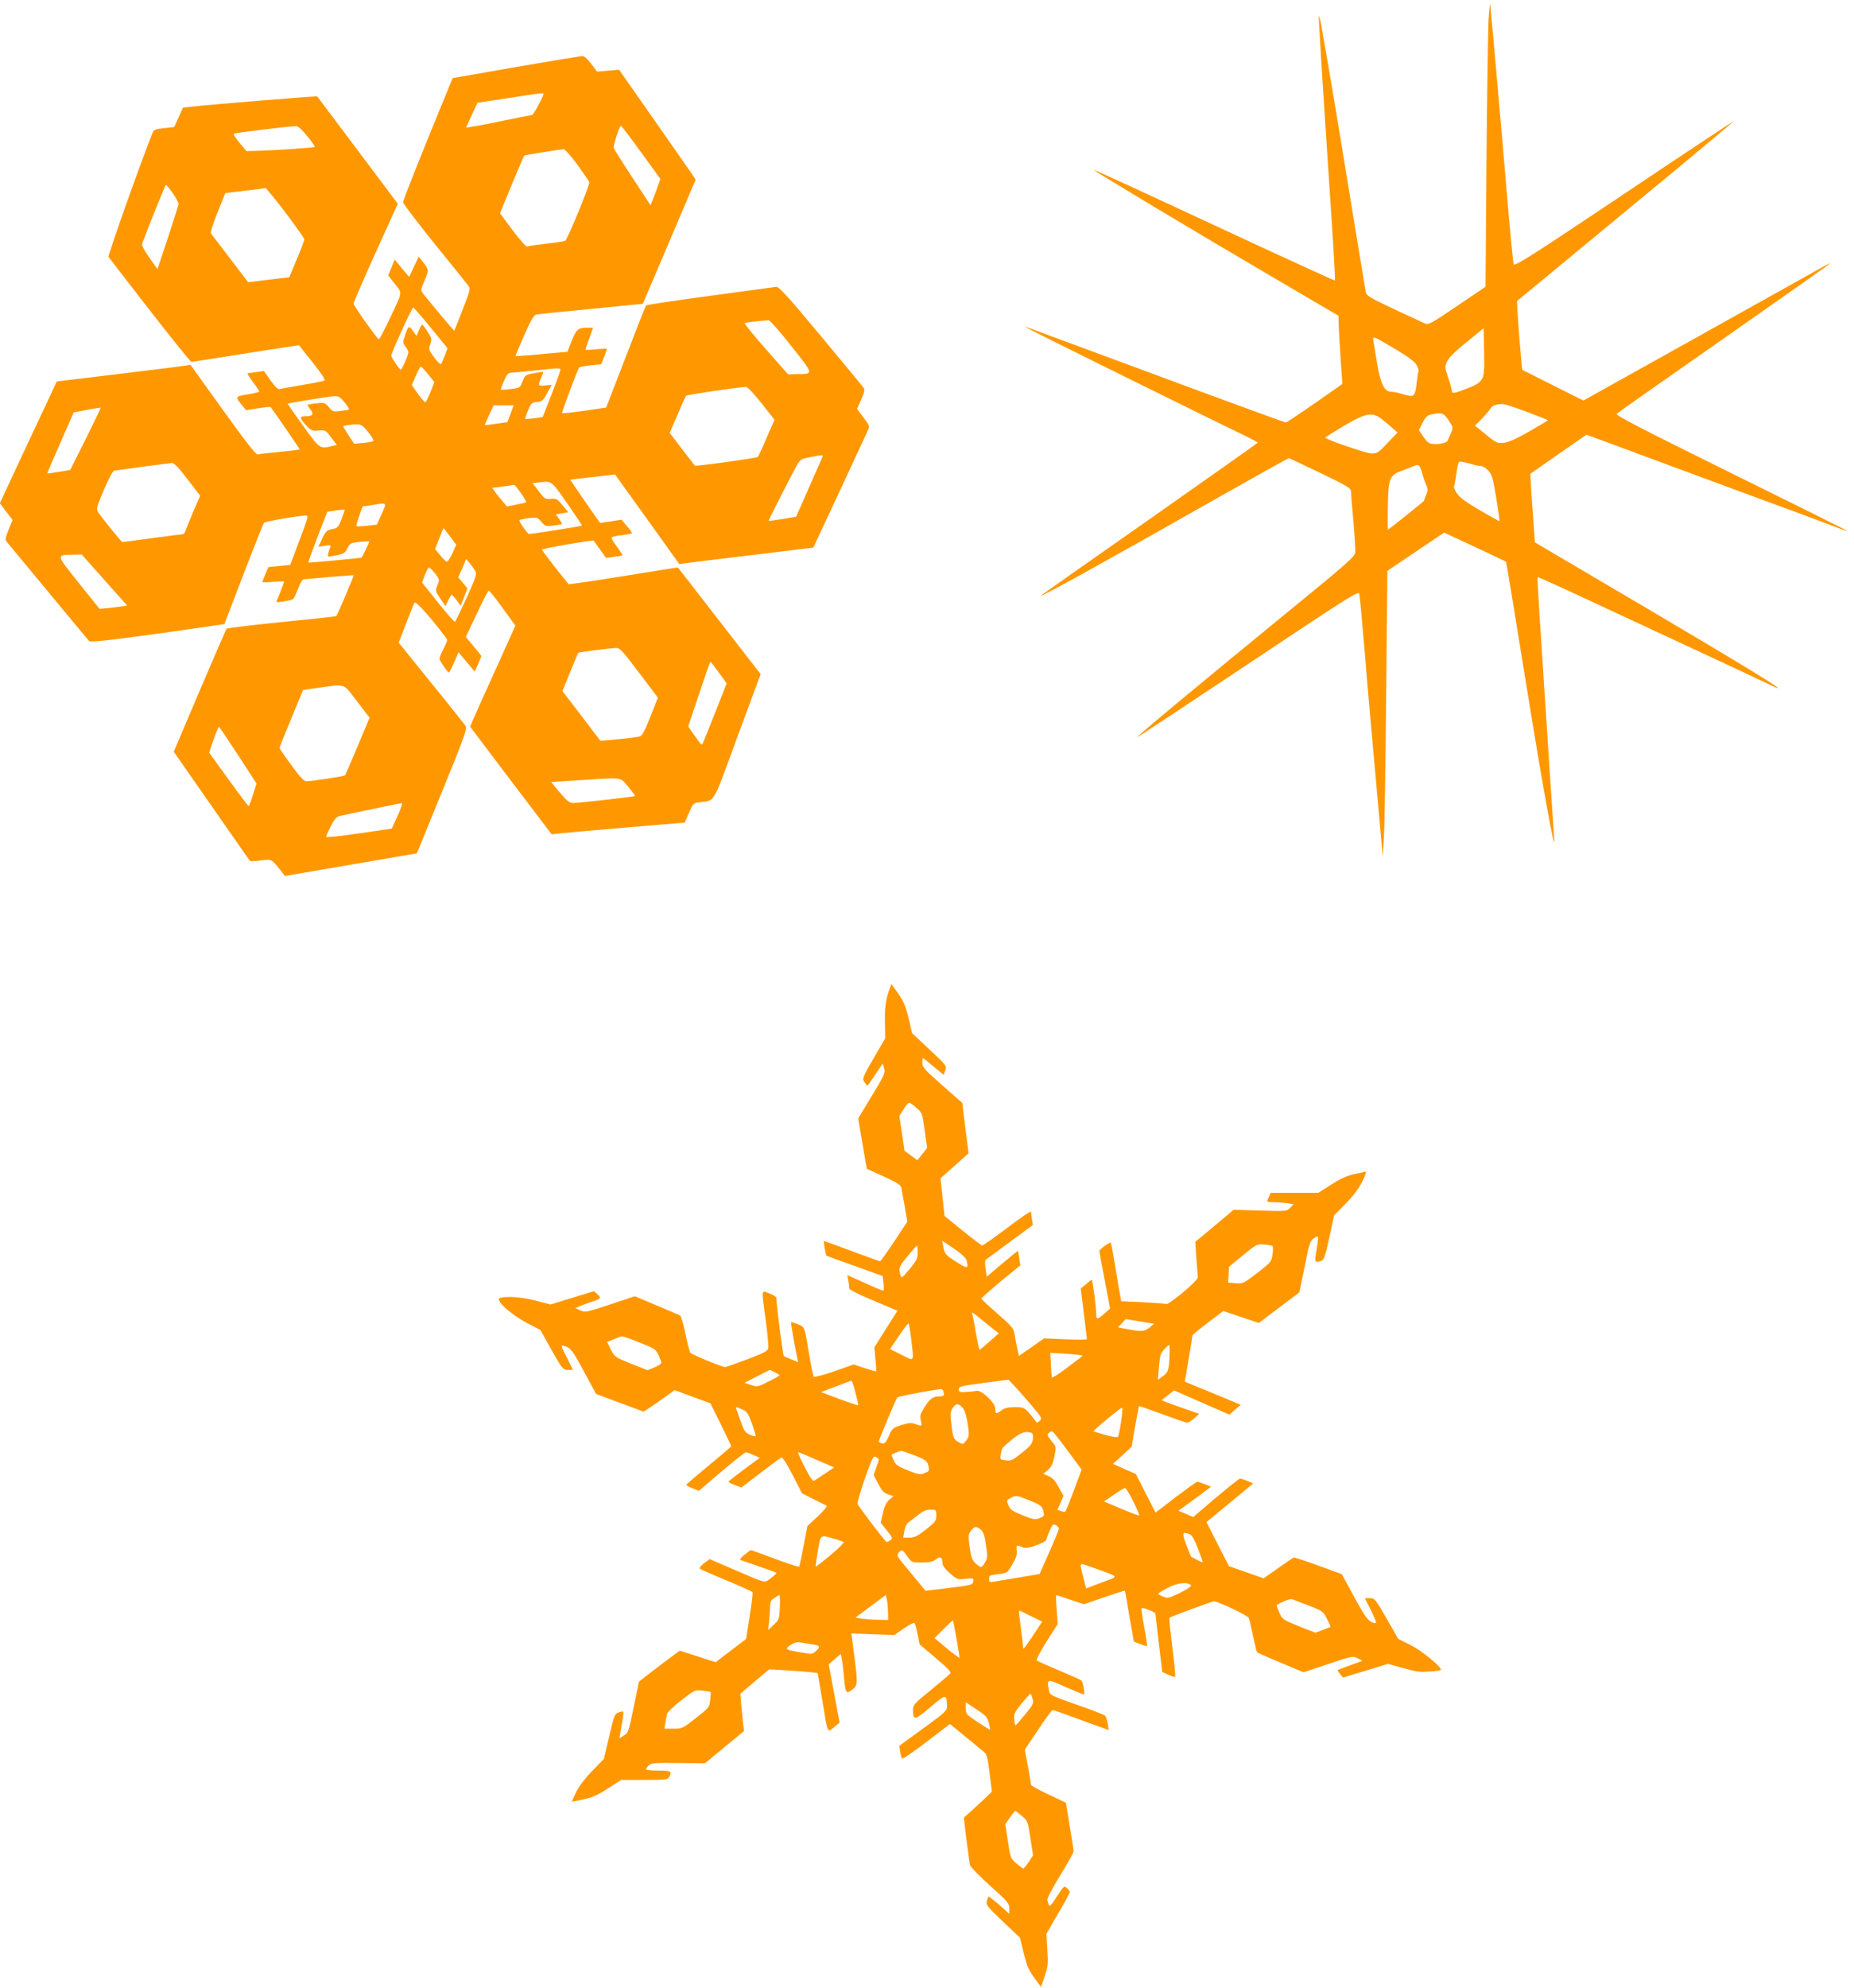 <?xml version="1.0" standalone="no"?>
<!DOCTYPE svg PUBLIC "-//W3C//DTD SVG 20010904//EN"
 "http://www.w3.org/TR/2001/REC-SVG-20010904/DTD/svg10.dtd">
<svg version="1.0" xmlns="http://www.w3.org/2000/svg"
 width="1194pt" height="1280pt" viewBox="0 0 1194 1280"
 preserveAspectRatio="xMidYMid meet">
<g transform="translate(0,1280) scale(0.1,-0.1)"
fill="#ff9800" stroke="none">
<path d="M9587 12680 c-4 -63 -10 -477 -14 -920 l-6 -806 -183 -124 c-176
-119 -184 -123 -211 -111 -15 7 -105 49 -200 93 -149 70 -173 84 -177 107 -3
14 -46 276 -96 581 -78 479 -150 911 -191 1138 -6 35 -13 61 -15 59 -4 -3 19
-363 87 -1391 11 -170 18 -310 16 -312 -2 -2 -352 158 -777 356 -425 198 -775
359 -777 357 -4 -4 647 -395 1180 -707 l397 -233 1 -46 c0 -25 6 -124 12 -220
l12 -173 -177 -124 c-98 -68 -182 -124 -187 -124 -8 0 -493 178 -996 365 -167
62 -370 137 -460 170 -49 18 -121 45 -159 59 -39 15 -67 24 -64 21 6 -7 1265
-629 1401 -693 53 -26 97 -49 97 -52 -1 -3 -316 -225 -700 -495 -385 -269
-700 -491 -700 -492 0 -10 391 206 1114 616 263 149 482 271 486 271 4 0 95
-43 203 -95 163 -78 197 -98 197 -116 0 -11 7 -99 16 -194 8 -95 14 -187 12
-203 -3 -26 -62 -78 -453 -397 -522 -427 -956 -787 -952 -792 2 -1 323 211
715 472 645 430 712 473 716 452 3 -12 19 -186 36 -387 16 -201 49 -576 73
-835 l42 -470 7 120 c5 66 11 480 15 920 l8 800 183 123 182 123 198 -92 c108
-51 198 -93 200 -95 3 -2 26 -141 152 -919 88 -542 160 -938 160 -882 0 4 -13
208 -30 454 -16 247 -41 627 -55 846 -15 220 -25 400 -23 402 2 1 138 -60 303
-137 165 -77 489 -228 720 -335 231 -107 447 -209 480 -225 176 -85 -159 119
-1070 655 l-450 265 -11 158 c-7 88 -14 187 -15 221 l-4 62 90 63 c50 35 131
92 181 126 l91 63 134 -49 c74 -28 343 -127 599 -222 256 -95 544 -201 640
-236 96 -36 204 -76 239 -90 35 -14 65 -24 66 -22 2 2 -334 169 -746 372 -592
292 -747 373 -737 382 7 7 317 225 688 484 371 260 680 477 685 483 6 5 -15
-4 -45 -21 -30 -17 -390 -217 -799 -446 l-744 -415 -197 99 -197 99 -6 63
c-15 160 -30 378 -26 381 7 5 663 548 1047 865 194 161 350 292 347 292 -3 0
-322 -211 -708 -470 -584 -391 -703 -467 -709 -452 -3 9 -23 211 -43 447 -30
363 -99 1141 -108 1225 -1 14 -6 -27 -10 -90z m-44 -2322 c-13 -22 -37 -37
-93 -59 -85 -33 -100 -35 -100 -15 0 8 -10 45 -23 83 -22 65 -23 71 -8 105 11
24 51 65 126 125 l110 90 3 -150 c2 -128 0 -153 -15 -179z m-555 193 c82 -49
122 -79 135 -101 9 -18 15 -35 13 -39 -3 -4 -7 -29 -10 -57 -13 -113 -15 -114
-91 -92 -45 13 -52 14 -81 16 -39 3 -64 55 -85 180 -10 64 -21 130 -24 146 -6
35 -7 36 143 -53z m843 -402 c74 -28 135 -52 137 -54 2 -2 -52 -34 -120 -73
-90 -51 -135 -71 -166 -73 -44 -3 -42 -5 -143 78 l-40 32 47 48 c25 26 50 56
55 65 9 16 30 24 75 27 12 0 81 -22 155 -50z m-502 -55 c30 -45 30 -47 15 -83
-9 -20 -18 -42 -21 -48 -6 -15 -58 -26 -99 -21 -21 2 -36 15 -57 46 l-29 43
24 47 c18 36 30 48 53 53 70 15 82 11 114 -37z m-425 3 c22 -17 52 -43 68 -57
l28 -25 -64 -67 c-57 -61 -67 -68 -103 -68 -30 0 -283 86 -298 102 -2 2 51 35
118 75 148 87 187 93 251 40z m584 -288 c13 -5 33 -9 46 -9 12 0 35 -13 50
-29 24 -25 30 -46 52 -176 13 -82 23 -150 21 -151 -1 -1 -58 31 -127 71 -91
53 -131 83 -148 109 -12 20 -21 40 -18 44 2 4 7 25 10 47 19 126 14 116 54
109 21 -4 47 -11 60 -15z m-329 -55 c7 -27 19 -62 27 -79 10 -24 10 -35 -2
-63 -8 -19 -14 -35 -14 -37 0 -3 -227 -185 -231 -185 -2 0 -3 66 -1 147 3 184
11 204 92 233 30 11 64 24 75 29 31 15 38 8 54 -45z"/>
<path d="M3320 12368 l-405 -71 -160 -391 c-87 -215 -159 -398 -159 -407 -1
-9 91 -130 204 -270 113 -139 211 -261 218 -271 12 -17 7 -36 -39 -153 -28
-74 -53 -135 -54 -135 -2 0 -162 191 -199 238 -18 23 -18 24 9 87 28 67 28 69
-13 121 l-25 32 -31 -65 -31 -66 -47 56 -46 56 -21 -51 -21 -51 27 -35 c68
-85 69 -60 -10 -229 -39 -84 -74 -150 -78 -147 -15 9 -162 217 -162 229 0 7
64 155 142 328 l143 315 -258 344 c-141 188 -259 345 -261 347 -3 4 -676 -51
-812 -66 l-53 -6 -28 -63 -28 -62 -65 -7 c-58 -6 -67 -10 -76 -34 -78 -195
-288 -788 -282 -795 276 -361 525 -676 534 -676 7 0 165 25 352 55 187 29 340
53 341 52 0 -1 40 -51 88 -111 62 -78 83 -112 74 -117 -7 -3 -71 -16 -143 -28
-71 -12 -137 -24 -145 -26 -10 -3 -31 18 -58 56 l-42 60 -53 -7 c-28 -4 -53
-7 -54 -8 -1 -1 15 -27 37 -57 22 -29 40 -57 40 -60 0 -3 -34 -12 -75 -18 -82
-14 -82 -14 -33 -74 l23 -28 77 12 c43 7 79 11 81 8 18 -22 187 -268 187 -272
0 -2 -57 -10 -127 -16 -71 -7 -135 -14 -143 -17 -11 -3 -79 84 -224 286 l-209
291 -41 -6 c-23 -4 -217 -28 -431 -54 l-389 -47 -184 -392 -183 -392 41 -54
41 -54 -26 -63 c-21 -53 -23 -65 -11 -78 7 -9 127 -153 266 -321 139 -168 257
-310 264 -317 8 -9 106 1 440 47 236 33 430 61 431 62 1 2 57 147 124 323 68
176 127 324 131 329 9 9 223 46 266 46 24 0 28 14 -72 -251 l-25 -66 -70 -7
-70 -7 -20 -45 c-10 -25 -19 -48 -19 -51 0 -3 32 -3 70 1 39 3 70 4 70 1 0 -3
-11 -33 -25 -67 -14 -34 -25 -62 -25 -63 0 -7 97 9 106 17 7 5 22 35 34 68 12
33 28 60 34 60 6 0 81 7 166 15 85 7 156 12 158 11 2 -3 -105 -256 -112 -263
-1 -2 -159 -19 -351 -38 -192 -19 -352 -39 -356 -43 -3 -4 -81 -184 -173 -399
l-167 -393 242 -347 c133 -192 245 -351 248 -355 3 -4 35 -3 71 2 71 9 69 10
130 -68 l25 -32 425 73 425 73 163 400 c141 344 161 402 151 419 -7 11 -106
136 -222 278 l-209 259 46 121 c26 67 50 128 55 135 6 10 36 -19 110 -106 55
-67 101 -126 101 -132 0 -6 -11 -33 -25 -60 -14 -27 -25 -54 -25 -61 0 -12 52
-88 61 -89 3 0 19 30 34 66 l28 65 31 -38 c17 -20 41 -49 52 -62 l21 -25 22
48 c11 27 21 50 21 52 0 2 -22 30 -50 63 l-50 60 70 148 c38 81 73 149 77 150
5 1 45 -49 90 -112 l82 -113 -130 -289 c-72 -158 -138 -305 -146 -325 l-15
-37 262 -347 263 -346 41 5 c22 3 215 20 428 38 l388 33 27 63 c27 61 28 63
73 68 96 13 79 -15 226 385 74 201 141 382 149 402 l14 37 -266 343 c-146 189
-267 344 -267 344 -1 1 -135 -20 -299 -47 -164 -26 -322 -51 -352 -54 l-53 -7
-86 108 c-47 60 -86 112 -86 115 0 7 329 64 333 58 2 -2 21 -28 42 -58 l38
-53 51 7 c28 3 52 8 54 10 2 2 -14 27 -36 57 -27 34 -37 55 -30 60 7 3 38 10
70 13 32 4 58 10 58 13 0 4 -15 25 -34 46 l-33 40 -69 -11 c-38 -6 -69 -10
-70 -9 -14 18 -193 276 -191 277 1 1 66 9 145 18 l143 16 207 -288 207 -289
35 5 c19 3 213 27 431 53 l397 48 168 360 c92 199 174 375 182 392 14 31 13
33 -27 86 l-41 55 26 60 c23 53 25 64 13 80 -8 11 -132 161 -277 335 -219 262
-266 314 -285 311 -12 -2 -204 -28 -426 -58 -223 -30 -407 -58 -410 -61 -3 -3
-62 -152 -131 -332 l-126 -326 -142 -21 c-78 -11 -142 -18 -142 -14 0 13 102
284 109 292 5 5 39 11 76 15 l67 7 20 49 c10 27 17 50 16 51 -2 1 -33 -1 -70
-4 -38 -4 -68 -5 -68 -2 0 2 11 34 25 72 l25 69 -33 0 c-64 0 -74 -8 -104 -83
l-29 -72 -167 -15 c-92 -9 -167 -14 -167 -12 0 3 25 63 56 133 43 99 62 130
78 134 11 2 171 19 353 36 l333 33 170 399 170 400 -17 27 c-10 15 -121 174
-247 354 l-229 327 -71 -6 -71 -6 -38 51 c-27 34 -45 50 -60 49 -12 -1 -204
-33 -427 -71z m180 -172 c0 -16 -64 -136 -73 -136 -7 -1 -106 -20 -220 -44
-114 -24 -207 -40 -205 -36 2 4 19 41 38 83 l35 75 110 17 c61 9 148 22 195
30 96 14 120 17 120 11z m-1522 -272 c30 -36 52 -68 49 -70 -4 -5 -255 -22
-366 -25 l-74 -2 -44 53 c-24 29 -41 55 -38 59 6 5 334 46 400 49 13 1 38 -20
73 -64z m2151 -105 l124 -171 -18 -51 c-10 -29 -25 -67 -32 -85 l-14 -33 -115
176 c-64 97 -118 183 -121 191 -5 15 36 144 46 144 3 0 62 -77 130 -171z
m-411 -79 c40 -55 75 -106 77 -113 6 -14 -140 -368 -155 -377 -6 -4 -61 -12
-122 -19 -62 -7 -117 -15 -123 -18 -7 -2 -49 45 -94 105 l-81 109 76 184 c42
101 78 186 80 187 2 4 225 39 254 41 8 0 48 -44 88 -99z m-2605 -184 c20 -30
37 -60 37 -68 0 -7 -31 -105 -68 -217 l-68 -204 -52 74 c-31 43 -50 80 -47 89
53 142 150 380 154 380 3 0 23 -25 44 -54z m726 -125 c66 -88 121 -166 121
-173 -1 -7 -22 -65 -49 -128 l-48 -115 -59 -7 c-32 -4 -92 -11 -132 -16 l-74
-9 -115 151 c-64 83 -119 156 -124 162 -5 6 11 61 42 136 l50 125 127 15 c70
8 130 16 133 17 3 0 61 -71 128 -158z m936 -742 l107 -131 -17 -47 c-10 -25
-21 -50 -25 -54 -4 -5 -24 14 -44 42 -35 48 -37 52 -25 85 11 31 10 38 -17 80
-16 25 -32 46 -35 46 -4 0 -13 -16 -21 -36 l-15 -37 -23 32 c-26 37 -31 34
-52 -30 -15 -42 -14 -47 3 -70 10 -13 19 -30 19 -37 0 -18 -41 -112 -49 -112
-9 1 -61 78 -61 91 0 17 133 309 141 309 4 0 55 -59 114 -131z m2321 -117
c147 -186 146 -179 34 -181 l-55 -1 -143 162 c-78 89 -139 164 -136 167 5 5
59 12 154 19 8 1 74 -74 146 -166z m-2339 -182 l40 -50 -25 -65 c-14 -36 -29
-65 -33 -65 -5 0 -26 25 -48 55 l-39 56 26 59 c14 33 28 60 32 60 3 0 25 -22
47 -50z m852 28 c0 -7 -26 -78 -57 -158 l-57 -145 -54 -8 c-30 -4 -56 -6 -58
-4 -2 2 6 27 18 55 19 47 24 51 58 54 32 3 39 8 65 57 l29 53 -42 -4 c-46 -4
-47 -2 -26 49 8 20 14 37 13 38 -2 2 -29 -2 -60 -8 -54 -10 -57 -12 -73 -53
-16 -42 -17 -42 -76 -49 -33 -4 -62 -6 -64 -4 -1 2 8 28 21 57 21 47 26 52 56
53 18 1 85 7 148 14 156 17 160 17 159 3z m1295 -214 l84 -107 -51 -116 c-27
-64 -53 -119 -56 -123 -6 -7 -401 -62 -406 -56 -2 2 -39 50 -83 107 l-79 104
50 116 c27 64 52 119 56 123 5 6 326 54 384 57 11 1 48 -39 101 -105z m-2685
5 c18 -22 31 -42 28 -45 -2 -3 -27 -7 -54 -10 -46 -6 -51 -4 -75 24 -24 29
-28 31 -82 25 -31 -3 -56 -8 -56 -10 0 -3 9 -16 20 -31 23 -29 14 -42 -31 -42
-41 0 -41 -10 -2 -54 35 -38 41 -41 84 -38 45 4 47 2 82 -45 l36 -48 -27 -6
c-84 -20 -82 -21 -191 131 -56 77 -100 140 -98 141 14 6 271 47 298 48 30 1
40 -5 68 -40z m1069 -73 l-20 -54 -71 -10 c-39 -6 -72 -10 -74 -8 -1 1 11 30
27 64 l29 62 64 0 65 0 -20 -54z m-2736 -163 l-100 -199 -72 -12 c-40 -7 -74
-11 -75 -10 -1 2 37 91 84 198 l86 195 85 16 c47 9 86 15 88 14 2 -2 -42 -92
-96 -202z m1818 46 c24 -28 39 -54 34 -58 -5 -5 -35 -11 -66 -13 l-57 -5 -36
54 c-19 29 -35 55 -35 57 0 3 15 7 33 9 81 10 83 9 127 -44z m2928 -157 c-1
-5 -41 -94 -87 -199 l-84 -190 -88 -15 c-49 -8 -89 -13 -89 -11 0 5 146 293
177 348 27 48 30 50 88 61 79 15 87 16 83 6z m-4090 -148 l81 -106 -46 -106
c-25 -59 -47 -115 -50 -124 -3 -10 -11 -18 -18 -18 -7 0 -95 -11 -196 -25
-101 -14 -187 -25 -191 -25 -6 0 -135 159 -158 196 -11 17 -5 37 40 142 36 83
58 122 69 123 9 0 90 11 181 24 91 12 174 23 186 24 16 1 42 -27 102 -105z
m2445 -155 c54 -78 97 -142 95 -143 -5 -5 -340 -57 -343 -54 -24 24 -64 82
-60 88 2 4 30 10 60 14 54 6 57 5 82 -24 24 -29 28 -30 77 -24 28 4 53 8 55
10 2 1 -6 16 -18 33 l-21 29 40 7 40 7 -37 45 c-34 41 -40 44 -75 41 -37 -3
-41 -1 -78 49 l-40 52 33 4 c93 11 83 18 190 -134z m-298 66 c21 -31 36 -57
34 -59 -2 -2 -31 -9 -64 -15 l-60 -12 -28 33 c-16 18 -37 45 -48 60 l-19 27
42 5 c47 6 90 12 99 15 3 0 23 -24 44 -54z m-897 -134 l-31 -69 -64 -7 c-36
-4 -66 -5 -68 -3 -2 2 6 31 18 65 l22 62 60 9 c102 16 97 20 63 -57z m-238 25
c0 -2 -10 -29 -21 -60 -20 -51 -25 -56 -61 -63 -34 -7 -41 -14 -63 -61 l-24
-52 41 6 c37 6 41 5 35 -10 -4 -10 -10 -28 -13 -41 -6 -22 -5 -22 50 -11 49
10 58 15 74 46 16 33 21 35 77 41 33 3 61 5 63 3 3 -2 -46 -103 -51 -105 -15
-3 -339 -34 -341 -31 -2 1 25 76 59 165 l63 162 38 6 c53 8 74 10 74 5z m678
-169 l40 -54 -25 -57 c-15 -31 -31 -55 -36 -53 -6 2 -25 21 -43 43 l-32 39 27
68 c14 37 26 67 27 67 1 0 20 -24 42 -53z m-2225 -282 l146 -164 -32 -5 c-18
-3 -58 -7 -89 -11 l-57 -5 -134 167 c-149 188 -148 179 -31 182 l50 1 147
-165z m2388 58 c10 -19 4 -41 -55 -170 -37 -81 -71 -151 -74 -155 -6 -6 -56
52 -180 209 l-34 42 17 46 c10 25 21 48 26 50 4 3 22 -13 39 -35 31 -40 32
-41 17 -78 -14 -36 -14 -38 19 -86 l33 -49 17 37 c10 20 20 36 23 36 3 -1 18
-16 32 -35 l26 -35 22 56 21 56 -29 35 -30 36 25 55 c13 30 24 57 24 61 0 8
46 -49 61 -76z m1055 -655 l121 -160 -49 -124 c-44 -108 -53 -123 -76 -128
-45 -8 -243 -28 -246 -25 -2 2 -57 75 -123 162 l-121 158 50 122 c28 67 51
123 52 124 3 4 209 30 241 31 27 1 40 -13 151 -160z m513 2 l51 -70 -70 -177
c-39 -98 -75 -189 -81 -202 -9 -23 -11 -21 -53 39 l-44 62 70 209 c38 115 71
209 73 209 2 0 26 -31 54 -70z m-2330 -185 l81 -106 -76 -182 c-42 -100 -79
-185 -82 -189 -7 -6 -211 -38 -249 -38 -16 0 -42 28 -97 104 -42 57 -76 107
-76 110 0 4 34 89 76 190 l76 184 107 15 c171 23 149 31 240 -88z m-765 -348
l118 -182 -23 -72 c-12 -40 -25 -73 -28 -72 -3 0 -62 77 -130 172 l-124 171
28 83 c16 46 32 83 35 83 3 0 58 -82 124 -183z m2511 -202 c26 -31 46 -58 44
-60 -5 -5 -361 -45 -398 -45 -24 0 -40 13 -86 68 l-56 67 173 11 c299 19 268
23 323 -41z m-1484 -187 l-38 -83 -212 -31 c-116 -17 -211 -27 -211 -22 0 5
14 35 30 68 20 40 38 61 53 65 41 10 392 83 404 84 7 1 -5 -34 -26 -81z"/>
<path d="M5731 6438 c-26 -68 -34 -122 -32 -218 l2 -105 -75 -129 c-71 -123
-74 -130 -59 -153 8 -12 17 -23 19 -23 2 0 25 32 51 71 l48 72 9 -32 c8 -28 2
-43 -79 -176 l-88 -146 27 -161 c15 -89 28 -163 29 -163 1 -1 50 -23 109 -50
77 -35 108 -54 112 -69 2 -12 12 -66 22 -121 l17 -101 -84 -127 c-46 -69 -87
-127 -91 -127 -5 0 -87 29 -183 65 -97 36 -177 65 -179 65 -4 0 12 -92 17 -95
1 -1 83 -31 182 -66 l180 -65 5 -47 c3 -26 2 -47 -2 -47 -5 0 -58 22 -119 50
l-112 50 7 -38 c3 -20 6 -42 6 -49 0 -6 51 -32 113 -59 61 -26 131 -55 154
-65 l43 -18 -75 -118 -74 -118 7 -77 c5 -43 6 -78 3 -78 -2 0 -36 10 -74 22
l-69 23 -125 -44 c-69 -24 -128 -39 -132 -35 -4 5 -18 70 -30 144 -31 186 -27
175 -74 194 -22 9 -42 15 -43 13 -2 -2 31 -192 41 -234 l5 -23 -42 17 c-24 9
-46 19 -50 22 -6 5 -48 332 -48 374 0 7 -20 20 -45 29 -54 20 -52 37 -24 -169
11 -85 19 -166 17 -180 -3 -21 -18 -30 -133 -74 -71 -27 -137 -50 -145 -51
-16 -1 -209 78 -224 92 -4 5 -19 59 -31 120 -13 62 -28 116 -34 119 -6 4 -75
34 -152 66 l-141 59 -160 -53 c-152 -51 -161 -52 -190 -38 l-32 15 35 15 c19
7 52 20 74 27 55 17 59 23 33 47 l-23 20 -140 -43 -140 -43 -91 24 c-89 24
-198 32 -236 17 -30 -12 70 -104 172 -158 l90 -47 72 -129 c70 -123 74 -128
106 -128 l32 0 -40 81 c-39 76 -40 80 -18 74 44 -14 52 -24 129 -166 l78 -144
153 -57 153 -57 50 33 c28 19 73 50 100 70 l50 36 115 -43 115 -42 67 -135
c36 -74 67 -138 67 -141 1 -3 -64 -59 -144 -124 -80 -66 -145 -122 -145 -125
0 -4 18 -14 41 -23 l40 -16 146 125 c80 68 151 124 157 123 6 0 29 -8 50 -18
l39 -17 -99 -73 c-54 -40 -100 -76 -102 -80 -1 -4 17 -14 40 -22 l43 -16 123
94 c68 52 128 96 135 99 7 2 36 -43 72 -113 l60 -118 72 -36 c39 -20 77 -39
85 -42 8 -4 -10 -27 -54 -69 l-68 -63 -25 -129 c-13 -71 -26 -131 -29 -133 -3
-3 -73 20 -156 51 -83 31 -153 56 -154 56 -2 0 -20 -13 -41 -30 -25 -20 -33
-31 -24 -35 8 -2 61 -21 119 -41 58 -20 107 -38 109 -40 4 -4 -14 -21 -55 -50
-20 -14 -34 -9 -198 62 l-176 76 -36 -27 c-20 -15 -32 -31 -27 -35 4 -4 81
-38 171 -75 89 -37 165 -72 168 -76 3 -5 -5 -75 -18 -155 l-23 -147 -98 -74
-98 -75 -115 37 -116 37 -33 -24 c-18 -13 -77 -57 -132 -99 l-98 -76 -34 -165
c-32 -157 -35 -166 -63 -182 l-29 -18 6 34 c3 18 9 55 14 83 5 27 7 52 5 54
-2 3 -16 1 -31 -5 -24 -8 -29 -20 -60 -154 l-34 -145 -73 -75 c-46 -47 -86
-99 -105 -137 -17 -35 -29 -63 -27 -63 3 0 36 7 75 15 54 11 91 28 156 70 l86
55 149 0 c137 0 150 2 160 19 19 37 12 41 -70 41 -44 0 -80 4 -80 8 0 5 9 17
19 26 17 15 41 17 190 15 l171 -2 126 104 126 104 -6 45 c-3 25 -8 79 -12 120
l-6 75 93 79 93 78 106 -6 c58 -4 128 -9 156 -12 l50 -6 29 -171 c37 -225 32
-214 76 -178 l36 30 -35 187 -35 188 39 34 39 33 6 -31 c4 -17 10 -68 14 -114
9 -107 14 -116 53 -85 37 29 37 36 13 223 l-18 139 139 -5 138 -5 62 43 c42
29 65 39 69 32 4 -7 13 -39 19 -73 l12 -62 104 -88 c77 -65 101 -91 94 -100
-6 -7 -62 -55 -125 -106 -107 -87 -115 -96 -115 -129 0 -69 11 -67 111 18 102
87 105 87 108 7 1 -28 -11 -40 -153 -143 l-155 -113 6 -37 c3 -20 9 -40 13
-45 3 -4 74 44 157 108 l151 115 99 -81 c54 -45 108 -89 120 -99 18 -14 24
-36 36 -136 l15 -119 -41 -40 c-24 -22 -64 -60 -91 -84 l-49 -44 17 -141 c10
-78 20 -151 23 -164 3 -12 61 -72 129 -133 114 -102 124 -114 124 -146 l0 -35
-65 58 c-36 31 -67 55 -69 53 -3 -2 -7 -16 -11 -30 -6 -23 5 -37 103 -130
l110 -104 21 -85 c27 -106 31 -116 77 -181 l38 -52 24 69 c21 62 23 80 17 171
l-6 102 75 130 c42 71 76 134 76 139 0 5 -8 17 -19 26 -18 16 -20 14 -65 -55
-32 -51 -47 -67 -51 -55 -3 9 -7 23 -10 32 -3 10 31 75 82 158 48 77 87 148
87 156 0 8 -11 82 -25 164 l-24 149 -112 53 c-62 29 -113 57 -113 62 0 5 -9
58 -20 118 l-20 109 85 127 c47 71 89 128 94 128 6 0 65 -21 133 -46 68 -25
147 -54 176 -64 l52 -19 -6 42 c-4 23 -12 47 -19 52 -7 6 -90 38 -183 70 -162
57 -171 61 -176 89 -16 80 -17 79 105 25 61 -27 115 -49 119 -49 9 0 -5 79
-16 90 -5 5 -70 34 -144 65 -74 31 -139 60 -143 65 -5 4 24 59 63 121 l72 113
-7 93 c-4 51 -5 93 -3 93 2 0 44 -13 92 -30 l87 -29 130 45 c72 25 132 44 133
42 2 -2 8 -37 15 -78 6 -41 19 -114 28 -162 l15 -87 40 -16 c22 -9 42 -14 45
-12 2 3 -6 57 -18 121 -12 64 -20 119 -17 122 7 6 88 -25 89 -35 0 -3 10 -89
22 -191 l22 -185 39 -18 c21 -10 41 -16 44 -12 3 3 -5 88 -18 190 -13 102 -21
187 -19 189 8 7 276 106 286 106 27 0 219 -91 225 -107 4 -10 17 -63 28 -118
12 -54 23 -101 26 -104 2 -2 70 -32 151 -66 l148 -62 159 53 c154 52 159 53
189 37 l31 -16 -79 -29 c-44 -16 -80 -30 -81 -31 -1 -1 6 -12 16 -25 l19 -23
145 44 145 44 98 -27 c80 -23 111 -27 171 -22 39 2 72 8 72 11 0 22 -125 124
-195 159 l-80 40 -75 131 c-72 125 -76 131 -108 131 l-32 0 40 -80 c22 -44 36
-80 31 -80 -41 0 -62 25 -139 167 l-81 148 -151 55 c-83 30 -154 54 -158 52
-4 -1 -49 -32 -100 -68 l-94 -66 -111 39 -112 39 -73 142 -72 142 150 124 151
125 -37 16 c-20 8 -42 15 -48 15 -6 0 -76 -56 -156 -123 l-145 -124 -48 20
-48 20 106 77 105 78 -40 16 c-22 9 -44 16 -49 16 -5 0 -67 -45 -139 -99
l-130 -100 -64 125 -63 124 -74 32 -73 33 60 55 60 55 22 130 c13 72 24 131
25 132 1 2 68 -22 150 -52 81 -30 154 -55 161 -55 8 0 28 13 45 28 l32 29
-122 43 c-67 23 -120 44 -119 45 2 2 20 17 41 33 l38 30 137 -60 c75 -33 155
-68 178 -78 l41 -18 37 32 37 31 -180 75 c-100 40 -181 74 -181 75 6 28 50
292 50 297 0 4 45 41 99 82 l99 75 114 -38 115 -39 131 99 130 98 11 53 c6 29
21 104 34 166 18 90 27 115 46 128 12 9 25 14 28 11 3 -3 0 -35 -6 -70 -16
-92 -15 -95 15 -89 31 6 34 13 69 172 l27 125 75 76 c50 51 85 98 107 143 24
50 28 65 17 62 -9 -3 -43 -10 -76 -17 -41 -9 -86 -30 -142 -66 l-83 -53 -153
0 -154 0 -11 -25 c-16 -35 -17 -35 27 -35 21 0 59 -3 85 -6 l47 -7 -22 -23
c-21 -23 -24 -23 -193 -18 l-171 5 -123 -103 -124 -103 7 -107 c4 -59 8 -114
9 -123 1 -20 -184 -176 -204 -171 -8 3 -77 8 -152 12 l-137 6 -5 27 c-3 14
-18 98 -32 186 -14 88 -28 162 -30 164 -6 6 -74 -43 -74 -54 0 -5 16 -91 35
-190 l34 -180 -36 -32 c-44 -39 -53 -41 -53 -8 0 47 -23 225 -29 225 -3 -1
-21 -13 -38 -29 l-33 -27 20 -159 c11 -88 20 -163 20 -167 0 -4 -62 -4 -138
-1 l-138 6 -81 -57 -81 -56 -11 50 c-6 27 -14 68 -17 91 -6 37 -18 50 -110
131 -57 50 -104 93 -104 97 0 4 56 53 125 111 l126 103 -7 46 c-4 25 -7 47 -8
48 -1 1 -46 -36 -101 -82 l-100 -85 -8 52 c-4 28 -4 54 1 57 5 3 75 55 156
115 l148 109 -6 36 c-3 20 -6 42 -6 49 0 7 -69 -39 -152 -103 -84 -63 -157
-114 -163 -114 -5 1 -62 44 -126 96 l-116 94 -13 122 -13 121 29 25 c16 14 57
51 91 81 l61 55 -21 162 -20 162 -128 113 c-117 103 -129 116 -129 147 0 31 1
33 18 19 9 -8 40 -33 68 -56 l52 -42 10 29 c10 29 7 32 -102 134 l-112 105
-18 78 c-23 98 -35 126 -79 188 l-36 50 -10 -26z m171 -771 c36 -31 38 -35 53
-145 l16 -113 -31 -39 -32 -40 -41 30 -42 31 -16 112 -17 112 27 42 c14 24 31
43 36 43 6 0 27 -15 47 -33z m322 -979 c15 -57 9 -59 -58 -17 -78 49 -82 54
-91 103 l-8 38 75 -50 c46 -31 78 -60 82 -74z m1972 89 c3 -3 3 -27 -1 -54 -6
-46 -10 -50 -98 -119 -89 -68 -93 -70 -140 -66 l-48 4 3 51 3 51 90 74 c88 72
91 73 138 69 26 -2 50 -7 53 -10z m-2286 -41 c0 -39 -7 -52 -52 -107 -50 -59
-53 -61 -59 -38 -13 45 -9 55 47 122 30 37 57 67 60 67 2 0 4 -20 4 -44z m448
-462 l74 -59 -59 -52 c-32 -29 -61 -53 -64 -53 -3 0 -13 46 -23 103 -10 56
-20 111 -23 122 -7 23 -13 27 95 -61z m1046 -21 c-33 -26 -51 -28 -141 -11
l-63 12 25 26 25 27 92 -15 91 -15 -29 -24z m-1536 -75 c18 -153 24 -144 -62
-101 l-74 37 56 83 c31 46 60 83 63 83 3 0 11 -46 17 -102z m-1739 -26 c87
-34 95 -40 112 -77 10 -22 19 -44 19 -50 0 -5 -20 -18 -45 -29 l-45 -18 -106
42 c-102 41 -106 44 -130 91 l-24 49 27 11 c16 6 37 15 48 19 23 10 21 11 144
-38z m3403 -79 c-4 -96 -8 -109 -44 -134 l-31 -23 7 85 c6 72 11 88 33 111 15
16 29 28 32 28 3 0 5 -30 3 -67z m-563 0 c3 -2 -4 -10 -15 -17 -10 -8 -55 -41
-99 -75 -44 -33 -81 -55 -82 -48 -1 7 -3 45 -5 84 l-4 73 101 -6 c55 -4 102
-9 104 -11z m-1979 -108 c17 -9 30 -18 30 -20 0 -3 -32 -21 -71 -40 -69 -35
-72 -36 -112 -22 l-42 14 80 41 c44 23 81 41 83 42 2 0 16 -7 32 -15z m1652
-212 c66 -78 70 -85 55 -100 -9 -9 -18 -15 -20 -12 -77 100 -76 99 -141 99
-45 0 -67 -6 -86 -20 -34 -26 -40 -25 -40 9 0 39 -89 124 -122 116 -13 -3 -43
-6 -68 -7 -39 -3 -45 0 -45 17 0 18 14 22 160 41 l160 21 38 -40 c20 -22 70
-78 109 -124z m-1142 115 c6 -24 15 -58 20 -77 5 -19 8 -36 6 -38 -2 -2 -56
16 -121 40 l-117 44 94 36 c51 20 96 36 100 37 4 0 12 -19 18 -42z m578 -36
c3 -17 -2 -22 -20 -22 -48 0 -69 -14 -102 -67 -29 -46 -33 -59 -26 -88 9 -39
9 -39 -35 -24 -26 10 -43 8 -90 -6 -55 -18 -59 -21 -81 -71 -19 -43 -27 -51
-44 -47 -11 3 -20 8 -20 12 0 11 111 276 119 284 8 8 269 56 286 53 6 -2 11
-12 13 -24z m120 -94 c13 -15 25 -47 31 -88 15 -88 14 -101 -9 -128 -19 -23
-20 -23 -49 -6 -31 18 -35 31 -46 130 -6 49 -4 66 10 88 21 32 35 33 63 4z
m-1415 -14 c28 -13 37 -27 60 -91 15 -42 25 -78 23 -80 -2 -2 -19 2 -37 10
-29 12 -37 24 -58 83 -13 38 -26 75 -29 82 -6 16 0 15 41 -4z m2437 -78 c-7
-47 -16 -89 -19 -95 -5 -7 -32 -4 -81 10 -41 12 -76 22 -78 24 -2 1 38 37 89
79 50 42 94 75 96 72 3 -3 0 -43 -7 -90z m-342 -189 l88 -119 -49 -131 c-27
-73 -52 -135 -55 -138 -4 -4 -17 -3 -29 2 l-23 8 20 45 19 45 -31 56 c-22 42
-40 61 -65 71 l-34 15 29 24 c22 18 32 39 41 81 14 74 16 65 -19 109 -28 35
-29 39 -13 51 22 15 13 24 121 -119z m-236 118 c9 -4 13 -17 10 -41 -4 -29
-15 -44 -71 -88 -59 -48 -70 -53 -104 -48 -37 4 -37 5 -31 41 8 42 2 34 72 93
54 45 88 56 124 43z m-753 -145 c65 -25 80 -35 87 -58 12 -41 11 -43 -21 -56
-27 -12 -39 -10 -106 16 -65 26 -79 35 -93 65 -9 20 -16 36 -14 37 11 7 54 25
61 25 4 1 43 -13 86 -29z m-630 -29 l113 -49 -58 -39 c-33 -22 -64 -43 -71
-47 -8 -4 -27 22 -58 83 -43 86 -49 101 -42 101 2 0 54 -22 116 -49z m401 2
c0 -3 -8 -27 -17 -53 l-17 -47 30 -57 c23 -44 36 -58 63 -67 l35 -12 -27 -23
c-18 -16 -31 -41 -41 -85 l-14 -63 40 -50 c37 -47 38 -51 22 -63 -10 -7 -21
-12 -25 -11 -9 4 -180 228 -186 245 -3 7 18 80 47 163 48 136 54 148 71 139
11 -5 19 -12 19 -16z m1638 -269 c24 -48 41 -88 39 -91 -3 -2 -55 17 -116 43
l-111 47 63 43 c34 24 67 43 72 43 6 1 30 -38 53 -85z m-666 5 c62 -25 78 -36
84 -57 12 -41 11 -43 -22 -57 -27 -11 -38 -9 -108 19 -65 26 -80 36 -91 63
-13 32 -13 34 13 48 36 19 36 19 124 -16z m-602 -97 c0 -34 -6 -41 -67 -90
-55 -43 -73 -52 -106 -52 l-40 0 7 42 c4 23 15 47 24 54 9 6 37 28 62 48 34
27 55 36 83 36 36 0 37 -1 37 -38z m789 -85 c0 -7 -28 -75 -62 -152 l-62 -139
-135 -23 c-74 -12 -147 -24 -162 -27 -24 -5 -28 -2 -28 18 0 22 5 25 58 31 58
6 59 7 91 62 25 41 32 63 29 89 -4 37 -1 39 35 23 18 -8 35 -7 72 5 59 21 85
34 85 46 0 4 9 29 20 55 18 41 22 45 40 35 11 -6 20 -16 19 -23z m-502 -6 c16
-14 24 -37 33 -99 11 -73 10 -83 -6 -111 -22 -37 -25 -38 -60 -8 -22 20 -29
37 -39 104 -10 74 -10 83 8 107 22 30 34 32 64 7z m1347 -30 c12 -5 31 -38 51
-92 18 -46 32 -85 30 -87 -1 -1 -18 5 -36 15 -19 10 -35 19 -37 19 -2 1 -16
36 -32 78 -30 80 -27 87 24 67z m-2296 -27 c32 -9 61 -19 65 -23 4 -4 -34 -42
-85 -84 -50 -42 -93 -75 -95 -74 -1 2 5 47 14 100 18 109 14 106 101 81z m475
-114 c28 -40 29 -40 94 -40 50 0 71 5 91 20 28 23 42 14 42 -27 0 -13 18 -37
48 -63 45 -40 49 -41 100 -35 51 5 53 4 50 -17 -3 -22 -11 -24 -156 -42 l-152
-18 -21 26 c-12 15 -54 66 -94 114 -68 80 -72 88 -58 105 22 23 24 22 56 -23z
m1213 -79 c158 -58 153 -47 39 -90 l-100 -38 -17 66 c-20 74 -22 91 -10 91 5
0 44 -13 88 -29z m615 -108 c5 -5 -25 -25 -70 -48 -73 -35 -82 -37 -110 -25
-17 7 -31 15 -31 19 0 4 28 21 63 39 62 32 125 38 148 15z m-2649 -142 c-3
-75 -5 -80 -39 -112 l-36 -34 7 64 c3 35 6 78 6 95 0 23 7 36 28 48 15 10 29
18 32 18 3 0 4 -35 2 -79z m697 -28 l1 -53 -62 1 c-35 0 -82 4 -106 7 l-43 7
98 73 98 73 6 -28 c4 -15 7 -52 8 -80z m2709 40 c90 -35 94 -38 118 -86 14
-27 24 -50 22 -52 -2 -1 -24 -10 -50 -20 l-47 -17 -107 42 c-103 42 -107 44
-125 88 -11 25 -18 46 -17 47 19 16 87 43 98 39 8 -3 57 -22 108 -41z m-1787
-69 l71 -35 -18 -27 c-67 -103 -104 -155 -104 -145 0 11 -13 114 -25 206 -3
20 -3 37 0 37 3 0 37 -16 76 -36z m-481 -145 c11 -63 20 -118 20 -122 0 -4
-36 22 -81 59 l-80 67 57 58 c32 32 59 57 61 55 2 -2 12 -55 23 -117z m-932
-36 c53 -7 58 -14 27 -43 -23 -21 -26 -22 -97 -9 -101 17 -107 21 -66 48 23
15 42 20 63 16 17 -3 49 -8 73 -12z m-651 -307 c1 -1 0 -24 -3 -52 -6 -48 -9
-51 -93 -116 -83 -66 -88 -68 -144 -68 l-58 0 6 38 c3 20 8 46 11 57 3 11 44
51 92 88 87 67 87 68 137 62 27 -4 51 -7 52 -9z m2073 -44 c8 -29 4 -37 -47
-99 -30 -37 -58 -69 -62 -71 -4 -1 -8 16 -9 38 -3 36 3 48 50 105 29 35 54 62
56 61 1 -2 7 -17 12 -34z m-282 -155 c6 -23 10 -42 9 -44 -2 -1 -37 21 -80 49
-74 49 -77 52 -77 89 l0 39 69 -46 c60 -39 70 -51 79 -87z m214 -600 c37 -31
38 -35 54 -143 l17 -110 -28 -42 c-15 -23 -31 -42 -35 -42 -4 0 -24 15 -45 33
-37 32 -38 36 -54 142 l-17 110 30 43 c16 23 32 42 35 42 3 0 23 -15 43 -33z"/>
</g>
</svg>
